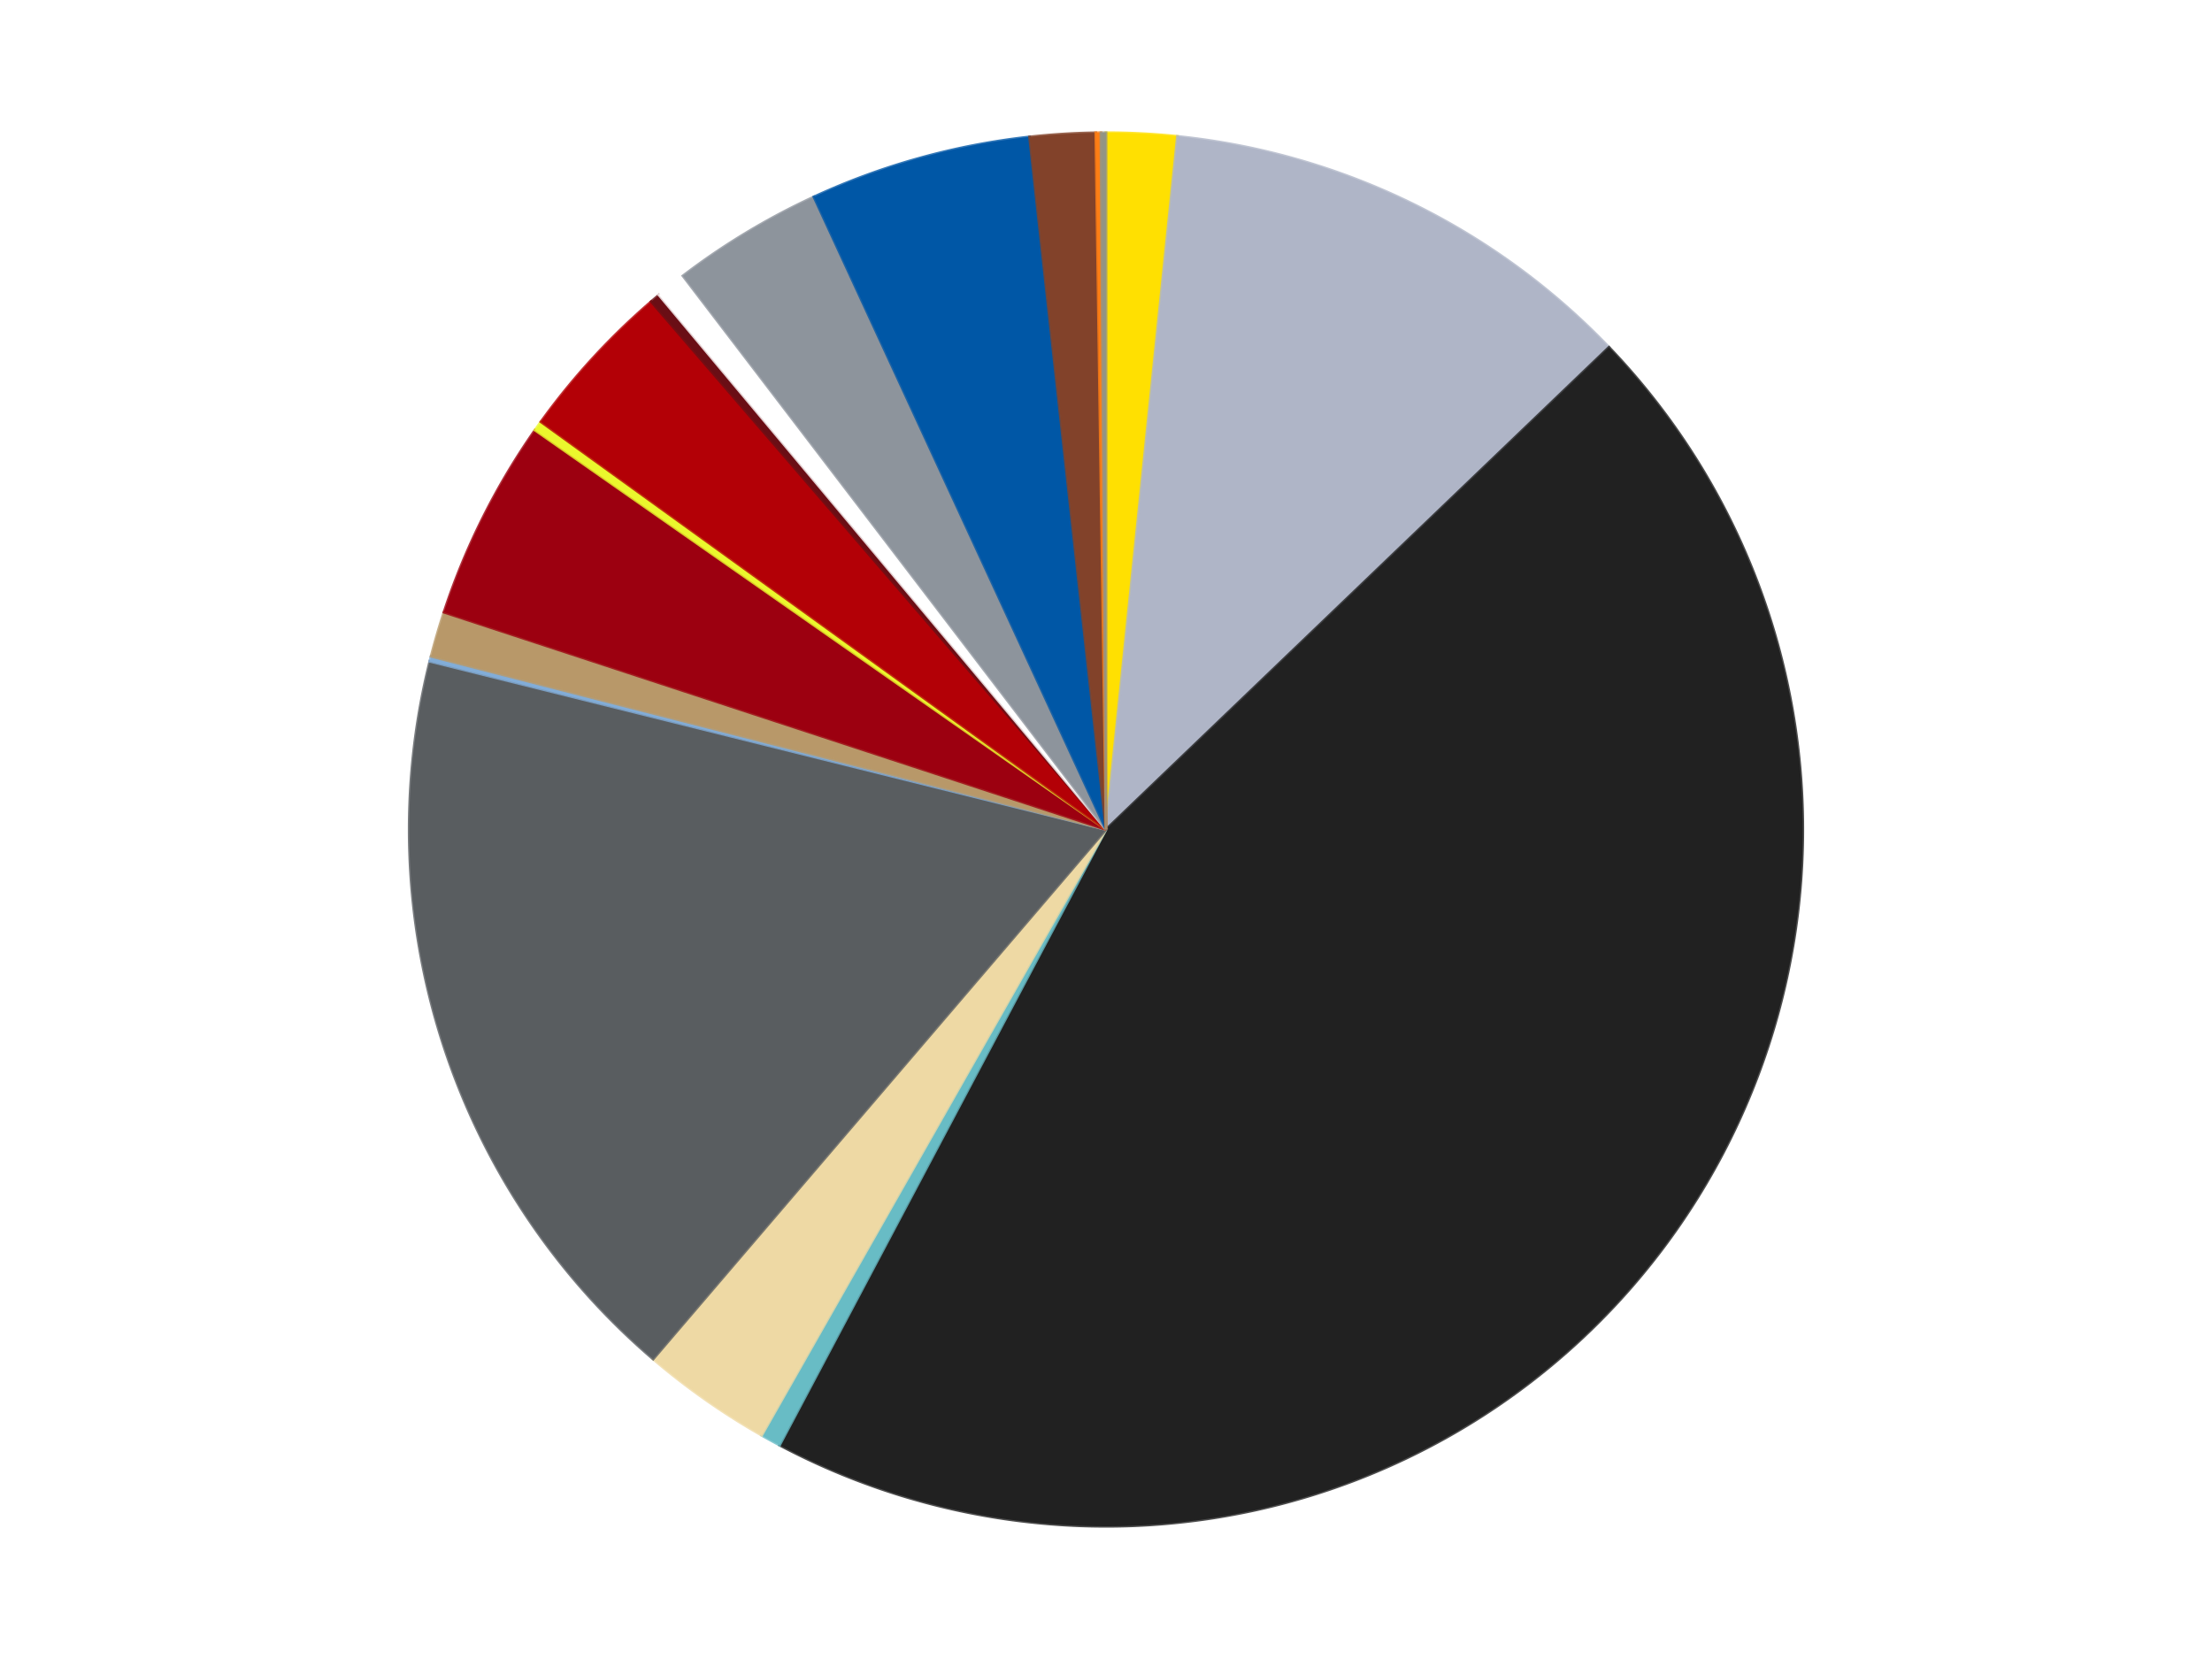 <?xml version='1.0' encoding='utf-8'?>
<svg xmlns="http://www.w3.org/2000/svg" xmlns:xlink="http://www.w3.org/1999/xlink" id="chart-64960725-8408-497c-8454-2e420c7303f3" class="pygal-chart" viewBox="0 0 800 600"><!--Generated with pygal 3.0.4 (lxml) ©Kozea 2012-2016 on 2024-07-01--><!--http://pygal.org--><!--http://github.com/Kozea/pygal--><defs><style type="text/css">#chart-64960725-8408-497c-8454-2e420c7303f3{-webkit-user-select:none;-webkit-font-smoothing:antialiased;font-family:Consolas,"Liberation Mono",Menlo,Courier,monospace}#chart-64960725-8408-497c-8454-2e420c7303f3 .title{font-family:Consolas,"Liberation Mono",Menlo,Courier,monospace;font-size:16px}#chart-64960725-8408-497c-8454-2e420c7303f3 .legends .legend text{font-family:Consolas,"Liberation Mono",Menlo,Courier,monospace;font-size:14px}#chart-64960725-8408-497c-8454-2e420c7303f3 .axis text{font-family:Consolas,"Liberation Mono",Menlo,Courier,monospace;font-size:10px}#chart-64960725-8408-497c-8454-2e420c7303f3 .axis text.major{font-family:Consolas,"Liberation Mono",Menlo,Courier,monospace;font-size:10px}#chart-64960725-8408-497c-8454-2e420c7303f3 .text-overlay text.value{font-family:Consolas,"Liberation Mono",Menlo,Courier,monospace;font-size:16px}#chart-64960725-8408-497c-8454-2e420c7303f3 .text-overlay text.label{font-family:Consolas,"Liberation Mono",Menlo,Courier,monospace;font-size:10px}#chart-64960725-8408-497c-8454-2e420c7303f3 .tooltip{font-family:Consolas,"Liberation Mono",Menlo,Courier,monospace;font-size:14px}#chart-64960725-8408-497c-8454-2e420c7303f3 text.no_data{font-family:Consolas,"Liberation Mono",Menlo,Courier,monospace;font-size:64px}
#chart-64960725-8408-497c-8454-2e420c7303f3{background-color:transparent}#chart-64960725-8408-497c-8454-2e420c7303f3 path,#chart-64960725-8408-497c-8454-2e420c7303f3 line,#chart-64960725-8408-497c-8454-2e420c7303f3 rect,#chart-64960725-8408-497c-8454-2e420c7303f3 circle{-webkit-transition:150ms;-moz-transition:150ms;transition:150ms}#chart-64960725-8408-497c-8454-2e420c7303f3 .graph &gt; .background{fill:transparent}#chart-64960725-8408-497c-8454-2e420c7303f3 .plot &gt; .background{fill:transparent}#chart-64960725-8408-497c-8454-2e420c7303f3 .graph{fill:rgba(0,0,0,.87)}#chart-64960725-8408-497c-8454-2e420c7303f3 text.no_data{fill:rgba(0,0,0,1)}#chart-64960725-8408-497c-8454-2e420c7303f3 .title{fill:rgba(0,0,0,1)}#chart-64960725-8408-497c-8454-2e420c7303f3 .legends .legend text{fill:rgba(0,0,0,.87)}#chart-64960725-8408-497c-8454-2e420c7303f3 .legends .legend:hover text{fill:rgba(0,0,0,1)}#chart-64960725-8408-497c-8454-2e420c7303f3 .axis .line{stroke:rgba(0,0,0,1)}#chart-64960725-8408-497c-8454-2e420c7303f3 .axis .guide.line{stroke:rgba(0,0,0,.54)}#chart-64960725-8408-497c-8454-2e420c7303f3 .axis .major.line{stroke:rgba(0,0,0,.87)}#chart-64960725-8408-497c-8454-2e420c7303f3 .axis text.major{fill:rgba(0,0,0,1)}#chart-64960725-8408-497c-8454-2e420c7303f3 .axis.y .guides:hover .guide.line,#chart-64960725-8408-497c-8454-2e420c7303f3 .line-graph .axis.x .guides:hover .guide.line,#chart-64960725-8408-497c-8454-2e420c7303f3 .stackedline-graph .axis.x .guides:hover .guide.line,#chart-64960725-8408-497c-8454-2e420c7303f3 .xy-graph .axis.x .guides:hover .guide.line{stroke:rgba(0,0,0,1)}#chart-64960725-8408-497c-8454-2e420c7303f3 .axis .guides:hover text{fill:rgba(0,0,0,1)}#chart-64960725-8408-497c-8454-2e420c7303f3 .reactive{fill-opacity:1.0;stroke-opacity:.8;stroke-width:1}#chart-64960725-8408-497c-8454-2e420c7303f3 .ci{stroke:rgba(0,0,0,.87)}#chart-64960725-8408-497c-8454-2e420c7303f3 .reactive.active,#chart-64960725-8408-497c-8454-2e420c7303f3 .active .reactive{fill-opacity:0.6;stroke-opacity:.9;stroke-width:4}#chart-64960725-8408-497c-8454-2e420c7303f3 .ci .reactive.active{stroke-width:1.5}#chart-64960725-8408-497c-8454-2e420c7303f3 .series text{fill:rgba(0,0,0,1)}#chart-64960725-8408-497c-8454-2e420c7303f3 .tooltip rect{fill:transparent;stroke:rgba(0,0,0,1);-webkit-transition:opacity 150ms;-moz-transition:opacity 150ms;transition:opacity 150ms}#chart-64960725-8408-497c-8454-2e420c7303f3 .tooltip .label{fill:rgba(0,0,0,.87)}#chart-64960725-8408-497c-8454-2e420c7303f3 .tooltip .label{fill:rgba(0,0,0,.87)}#chart-64960725-8408-497c-8454-2e420c7303f3 .tooltip .legend{font-size:.8em;fill:rgba(0,0,0,.54)}#chart-64960725-8408-497c-8454-2e420c7303f3 .tooltip .x_label{font-size:.6em;fill:rgba(0,0,0,1)}#chart-64960725-8408-497c-8454-2e420c7303f3 .tooltip .xlink{font-size:.5em;text-decoration:underline}#chart-64960725-8408-497c-8454-2e420c7303f3 .tooltip .value{font-size:1.5em}#chart-64960725-8408-497c-8454-2e420c7303f3 .bound{font-size:.5em}#chart-64960725-8408-497c-8454-2e420c7303f3 .max-value{font-size:.75em;fill:rgba(0,0,0,.54)}#chart-64960725-8408-497c-8454-2e420c7303f3 .map-element{fill:transparent;stroke:rgba(0,0,0,.54) !important}#chart-64960725-8408-497c-8454-2e420c7303f3 .map-element .reactive{fill-opacity:inherit;stroke-opacity:inherit}#chart-64960725-8408-497c-8454-2e420c7303f3 .color-0,#chart-64960725-8408-497c-8454-2e420c7303f3 .color-0 a:visited{stroke:#F44336;fill:#F44336}#chart-64960725-8408-497c-8454-2e420c7303f3 .color-1,#chart-64960725-8408-497c-8454-2e420c7303f3 .color-1 a:visited{stroke:#3F51B5;fill:#3F51B5}#chart-64960725-8408-497c-8454-2e420c7303f3 .color-2,#chart-64960725-8408-497c-8454-2e420c7303f3 .color-2 a:visited{stroke:#009688;fill:#009688}#chart-64960725-8408-497c-8454-2e420c7303f3 .color-3,#chart-64960725-8408-497c-8454-2e420c7303f3 .color-3 a:visited{stroke:#FFC107;fill:#FFC107}#chart-64960725-8408-497c-8454-2e420c7303f3 .color-4,#chart-64960725-8408-497c-8454-2e420c7303f3 .color-4 a:visited{stroke:#FF5722;fill:#FF5722}#chart-64960725-8408-497c-8454-2e420c7303f3 .color-5,#chart-64960725-8408-497c-8454-2e420c7303f3 .color-5 a:visited{stroke:#9C27B0;fill:#9C27B0}#chart-64960725-8408-497c-8454-2e420c7303f3 .color-6,#chart-64960725-8408-497c-8454-2e420c7303f3 .color-6 a:visited{stroke:#03A9F4;fill:#03A9F4}#chart-64960725-8408-497c-8454-2e420c7303f3 .color-7,#chart-64960725-8408-497c-8454-2e420c7303f3 .color-7 a:visited{stroke:#8BC34A;fill:#8BC34A}#chart-64960725-8408-497c-8454-2e420c7303f3 .color-8,#chart-64960725-8408-497c-8454-2e420c7303f3 .color-8 a:visited{stroke:#FF9800;fill:#FF9800}#chart-64960725-8408-497c-8454-2e420c7303f3 .color-9,#chart-64960725-8408-497c-8454-2e420c7303f3 .color-9 a:visited{stroke:#E91E63;fill:#E91E63}#chart-64960725-8408-497c-8454-2e420c7303f3 .color-10,#chart-64960725-8408-497c-8454-2e420c7303f3 .color-10 a:visited{stroke:#2196F3;fill:#2196F3}#chart-64960725-8408-497c-8454-2e420c7303f3 .color-11,#chart-64960725-8408-497c-8454-2e420c7303f3 .color-11 a:visited{stroke:#4CAF50;fill:#4CAF50}#chart-64960725-8408-497c-8454-2e420c7303f3 .color-12,#chart-64960725-8408-497c-8454-2e420c7303f3 .color-12 a:visited{stroke:#FFEB3B;fill:#FFEB3B}#chart-64960725-8408-497c-8454-2e420c7303f3 .color-13,#chart-64960725-8408-497c-8454-2e420c7303f3 .color-13 a:visited{stroke:#673AB7;fill:#673AB7}#chart-64960725-8408-497c-8454-2e420c7303f3 .color-14,#chart-64960725-8408-497c-8454-2e420c7303f3 .color-14 a:visited{stroke:#00BCD4;fill:#00BCD4}#chart-64960725-8408-497c-8454-2e420c7303f3 .color-15,#chart-64960725-8408-497c-8454-2e420c7303f3 .color-15 a:visited{stroke:#CDDC39;fill:#CDDC39}#chart-64960725-8408-497c-8454-2e420c7303f3 .color-16,#chart-64960725-8408-497c-8454-2e420c7303f3 .color-16 a:visited{stroke:#9E9E9E;fill:#9E9E9E}#chart-64960725-8408-497c-8454-2e420c7303f3 .color-17,#chart-64960725-8408-497c-8454-2e420c7303f3 .color-17 a:visited{stroke:#607D8B;fill:#607D8B}#chart-64960725-8408-497c-8454-2e420c7303f3 .text-overlay .color-0 text{fill:black}#chart-64960725-8408-497c-8454-2e420c7303f3 .text-overlay .color-1 text{fill:black}#chart-64960725-8408-497c-8454-2e420c7303f3 .text-overlay .color-2 text{fill:black}#chart-64960725-8408-497c-8454-2e420c7303f3 .text-overlay .color-3 text{fill:black}#chart-64960725-8408-497c-8454-2e420c7303f3 .text-overlay .color-4 text{fill:black}#chart-64960725-8408-497c-8454-2e420c7303f3 .text-overlay .color-5 text{fill:black}#chart-64960725-8408-497c-8454-2e420c7303f3 .text-overlay .color-6 text{fill:black}#chart-64960725-8408-497c-8454-2e420c7303f3 .text-overlay .color-7 text{fill:black}#chart-64960725-8408-497c-8454-2e420c7303f3 .text-overlay .color-8 text{fill:black}#chart-64960725-8408-497c-8454-2e420c7303f3 .text-overlay .color-9 text{fill:black}#chart-64960725-8408-497c-8454-2e420c7303f3 .text-overlay .color-10 text{fill:black}#chart-64960725-8408-497c-8454-2e420c7303f3 .text-overlay .color-11 text{fill:black}#chart-64960725-8408-497c-8454-2e420c7303f3 .text-overlay .color-12 text{fill:black}#chart-64960725-8408-497c-8454-2e420c7303f3 .text-overlay .color-13 text{fill:black}#chart-64960725-8408-497c-8454-2e420c7303f3 .text-overlay .color-14 text{fill:black}#chart-64960725-8408-497c-8454-2e420c7303f3 .text-overlay .color-15 text{fill:black}#chart-64960725-8408-497c-8454-2e420c7303f3 .text-overlay .color-16 text{fill:black}#chart-64960725-8408-497c-8454-2e420c7303f3 .text-overlay .color-17 text{fill:black}
#chart-64960725-8408-497c-8454-2e420c7303f3 text.no_data{text-anchor:middle}#chart-64960725-8408-497c-8454-2e420c7303f3 .guide.line{fill:none}#chart-64960725-8408-497c-8454-2e420c7303f3 .centered{text-anchor:middle}#chart-64960725-8408-497c-8454-2e420c7303f3 .title{text-anchor:middle}#chart-64960725-8408-497c-8454-2e420c7303f3 .legends .legend text{fill-opacity:1}#chart-64960725-8408-497c-8454-2e420c7303f3 .axis.x text{text-anchor:middle}#chart-64960725-8408-497c-8454-2e420c7303f3 .axis.x:not(.web) text[transform]{text-anchor:start}#chart-64960725-8408-497c-8454-2e420c7303f3 .axis.x:not(.web) text[transform].backwards{text-anchor:end}#chart-64960725-8408-497c-8454-2e420c7303f3 .axis.y text{text-anchor:end}#chart-64960725-8408-497c-8454-2e420c7303f3 .axis.y text[transform].backwards{text-anchor:start}#chart-64960725-8408-497c-8454-2e420c7303f3 .axis.y2 text{text-anchor:start}#chart-64960725-8408-497c-8454-2e420c7303f3 .axis.y2 text[transform].backwards{text-anchor:end}#chart-64960725-8408-497c-8454-2e420c7303f3 .axis .guide.line{stroke-dasharray:4,4;stroke:black}#chart-64960725-8408-497c-8454-2e420c7303f3 .axis .major.guide.line{stroke-dasharray:6,6;stroke:black}#chart-64960725-8408-497c-8454-2e420c7303f3 .horizontal .axis.y .guide.line,#chart-64960725-8408-497c-8454-2e420c7303f3 .horizontal .axis.y2 .guide.line,#chart-64960725-8408-497c-8454-2e420c7303f3 .vertical .axis.x .guide.line{opacity:0}#chart-64960725-8408-497c-8454-2e420c7303f3 .horizontal .axis.always_show .guide.line,#chart-64960725-8408-497c-8454-2e420c7303f3 .vertical .axis.always_show .guide.line{opacity:1 !important}#chart-64960725-8408-497c-8454-2e420c7303f3 .axis.y .guides:hover .guide.line,#chart-64960725-8408-497c-8454-2e420c7303f3 .axis.y2 .guides:hover .guide.line,#chart-64960725-8408-497c-8454-2e420c7303f3 .axis.x .guides:hover .guide.line{opacity:1}#chart-64960725-8408-497c-8454-2e420c7303f3 .axis .guides:hover text{opacity:1}#chart-64960725-8408-497c-8454-2e420c7303f3 .nofill{fill:none}#chart-64960725-8408-497c-8454-2e420c7303f3 .subtle-fill{fill-opacity:.2}#chart-64960725-8408-497c-8454-2e420c7303f3 .dot{stroke-width:1px;fill-opacity:1;stroke-opacity:1}#chart-64960725-8408-497c-8454-2e420c7303f3 .dot.active{stroke-width:5px}#chart-64960725-8408-497c-8454-2e420c7303f3 .dot.negative{fill:transparent}#chart-64960725-8408-497c-8454-2e420c7303f3 text,#chart-64960725-8408-497c-8454-2e420c7303f3 tspan{stroke:none !important}#chart-64960725-8408-497c-8454-2e420c7303f3 .series text.active{opacity:1}#chart-64960725-8408-497c-8454-2e420c7303f3 .tooltip rect{fill-opacity:.95;stroke-width:.5}#chart-64960725-8408-497c-8454-2e420c7303f3 .tooltip text{fill-opacity:1}#chart-64960725-8408-497c-8454-2e420c7303f3 .showable{visibility:hidden}#chart-64960725-8408-497c-8454-2e420c7303f3 .showable.shown{visibility:visible}#chart-64960725-8408-497c-8454-2e420c7303f3 .gauge-background{fill:rgba(229,229,229,1);stroke:none}#chart-64960725-8408-497c-8454-2e420c7303f3 .bg-lines{stroke:transparent;stroke-width:2px}</style><script type="text/javascript">window.pygal = window.pygal || {};window.pygal.config = window.pygal.config || {};window.pygal.config['64960725-8408-497c-8454-2e420c7303f3'] = {"allow_interruptions": false, "box_mode": "extremes", "classes": ["pygal-chart"], "css": ["file://style.css", "file://graph.css"], "defs": [], "disable_xml_declaration": false, "dots_size": 2.5, "dynamic_print_values": false, "explicit_size": false, "fill": false, "force_uri_protocol": "https", "formatter": null, "half_pie": false, "height": 600, "include_x_axis": false, "inner_radius": 0, "interpolate": null, "interpolation_parameters": {}, "interpolation_precision": 250, "inverse_y_axis": false, "js": ["//kozea.github.io/pygal.js/2.0.x/pygal-tooltips.min.js"], "legend_at_bottom": false, "legend_at_bottom_columns": null, "legend_box_size": 12, "logarithmic": false, "margin": 20, "margin_bottom": null, "margin_left": null, "margin_right": null, "margin_top": null, "max_scale": 16, "min_scale": 4, "missing_value_fill_truncation": "x", "no_data_text": "No data", "no_prefix": false, "order_min": null, "pretty_print": false, "print_labels": false, "print_values": false, "print_values_position": "center", "print_zeroes": true, "range": null, "rounded_bars": null, "secondary_range": null, "show_dots": true, "show_legend": false, "show_minor_x_labels": true, "show_minor_y_labels": true, "show_only_major_dots": false, "show_x_guides": false, "show_x_labels": true, "show_y_guides": true, "show_y_labels": true, "spacing": 10, "stack_from_top": false, "strict": false, "stroke": true, "stroke_style": null, "style": {"background": "transparent", "ci_colors": [], "colors": ["#F44336", "#3F51B5", "#009688", "#FFC107", "#FF5722", "#9C27B0", "#03A9F4", "#8BC34A", "#FF9800", "#E91E63", "#2196F3", "#4CAF50", "#FFEB3B", "#673AB7", "#00BCD4", "#CDDC39", "#9E9E9E", "#607D8B"], "dot_opacity": "1", "font_family": "Consolas, \"Liberation Mono\", Menlo, Courier, monospace", "foreground": "rgba(0, 0, 0, .87)", "foreground_strong": "rgba(0, 0, 0, 1)", "foreground_subtle": "rgba(0, 0, 0, .54)", "guide_stroke_color": "black", "guide_stroke_dasharray": "4,4", "label_font_family": "Consolas, \"Liberation Mono\", Menlo, Courier, monospace", "label_font_size": 10, "legend_font_family": "Consolas, \"Liberation Mono\", Menlo, Courier, monospace", "legend_font_size": 14, "major_guide_stroke_color": "black", "major_guide_stroke_dasharray": "6,6", "major_label_font_family": "Consolas, \"Liberation Mono\", Menlo, Courier, monospace", "major_label_font_size": 10, "no_data_font_family": "Consolas, \"Liberation Mono\", Menlo, Courier, monospace", "no_data_font_size": 64, "opacity": "1.0", "opacity_hover": "0.6", "plot_background": "transparent", "stroke_opacity": ".8", "stroke_opacity_hover": ".9", "stroke_width": "1", "stroke_width_hover": "4", "title_font_family": "Consolas, \"Liberation Mono\", Menlo, Courier, monospace", "title_font_size": 16, "tooltip_font_family": "Consolas, \"Liberation Mono\", Menlo, Courier, monospace", "tooltip_font_size": 14, "transition": "150ms", "value_background": "rgba(229, 229, 229, 1)", "value_colors": [], "value_font_family": "Consolas, \"Liberation Mono\", Menlo, Courier, monospace", "value_font_size": 16, "value_label_font_family": "Consolas, \"Liberation Mono\", Menlo, Courier, monospace", "value_label_font_size": 10}, "title": null, "tooltip_border_radius": 0, "tooltip_fancy_mode": true, "truncate_label": null, "truncate_legend": null, "width": 800, "x_label_rotation": 0, "x_labels": null, "x_labels_major": null, "x_labels_major_count": null, "x_labels_major_every": null, "x_title": null, "xrange": null, "y_label_rotation": 0, "y_labels": null, "y_labels_major": null, "y_labels_major_count": null, "y_labels_major_every": null, "y_title": null, "zero": 0, "legends": ["Yellow", "Light Bluish Gray", "Black", "Trans-Light Blue", "Tan", "Dark Bluish Gray", "Medium Blue", "Dark Tan", "Trans-Red", "Trans-Yellow", "Red", "Dark Red", "White", "Flat Silver", "Blue", "Reddish Brown", "Orange", "Trans-Black"]}</script><script type="text/javascript" xlink:href="https://kozea.github.io/pygal.js/2.0.x/pygal-tooltips.min.js"/></defs><title>Pygal</title><g class="graph pie-graph vertical"><rect x="0" y="0" width="800" height="600" class="background"/><g transform="translate(20, 20)" class="plot"><rect x="0" y="0" width="760" height="560" class="background"/><g class="series serie-0 color-0"><g class="slices"><g class="slice" style="fill: #FFE001; stroke: #FFE001"><path d="M380 28 A252 252 0 0 1 405.821 29.326 L380 280 A0 0 0 0 0 380 280 z" class="slice reactive tooltip-trigger"/><desc class="value">14</desc><desc class="x centered">386.46363715925776</desc><desc class="y centered">154.16589733036017</desc></g></g></g><g class="series serie-1 color-1"><g class="slices"><g class="slice" style="fill: #AFB5C7; stroke: #AFB5C7"><path d="M405.821 29.326 A252 252 0 0 1 561.907 105.604 L380 280 A0 0 0 0 0 380 280 z" class="slice reactive tooltip-trigger"/><desc class="value">96</desc><desc class="x centered">435.3223896628051</desc><desc class="y centered">166.79472979584054</desc></g></g></g><g class="series serie-2 color-2"><g class="slices"><g class="slice" style="fill: #212121; stroke: #212121"><path d="M561.907 105.604 A252 252 0 0 1 261.947 502.638 L380 280 A0 0 0 0 0 380 280 z" class="slice reactive tooltip-trigger"/><desc class="value">385</desc><desc class="x centered">480.53379467758117</desc><desc class="y centered">355.9536445980438</desc></g></g></g><g class="series serie-3 color-3"><g class="slices"><g class="slice" style="fill: #68BCC5; stroke: #68BCC5"><path d="M261.947 502.638 A252 252 0 0 1 255.47 499.08 L380 280 A0 0 0 0 0 380 280 z" class="slice reactive tooltip-trigger"/><desc class="value">4</desc><desc class="x centered">319.3476139256696</desc><desc class="y centered">390.4413331298132</desc></g></g></g><g class="series serie-4 color-4"><g class="slices"><g class="slice" style="fill: #EED9A4; stroke: #EED9A4"><path d="M255.47 499.08 A252 252 0 0 1 216.216 471.517 L380 280 A0 0 0 0 0 380 280 z" class="slice reactive tooltip-trigger"/><desc class="value">26</desc><desc class="x centered">307.5928027277582</desc><desc class="y centered">383.1173980624932</desc></g></g></g><g class="series serie-5 color-5"><g class="slices"><g class="slice" style="fill: #595D60; stroke: #595D60"><path d="M216.216 471.517 A252 252 0 0 1 135.451 219.175 L380 280 A0 0 0 0 0 380 280 z" class="slice reactive tooltip-trigger"/><desc class="value">151</desc><desc class="x centered">259.9967602951195</desc><desc class="y centered">318.4086248169989</desc></g></g></g><g class="series serie-6 color-6"><g class="slices"><g class="slice" style="fill: #82ADD8; stroke: #82ADD8"><path d="M135.451 219.175 A252 252 0 0 1 135.903 217.384 L380 280 A0 0 0 0 0 380 280 z" class="slice reactive tooltip-trigger"/><desc class="value">1</desc><desc class="x centered">257.83768365389466</desc><desc class="y centered">249.13953232768358</desc></g></g></g><g class="series serie-7 color-7"><g class="slices"><g class="slice" style="fill: #B89869; stroke: #B89869"><path d="M135.903 217.384 A252 252 0 0 1 140.563 201.425 L380 280 A0 0 0 0 0 380 280 z" class="slice reactive tooltip-trigger"/><desc class="value">9</desc><desc class="x centered">259.05078638624127</desc><desc class="y centered">244.68303911414006</desc></g></g></g><g class="series serie-8 color-8"><g class="slices"><g class="slice" style="fill: #9C0010; stroke: #9C0010"><path d="M140.563 201.425 A252 252 0 0 1 173.5 135.564 L380 280 A0 0 0 0 0 380 280 z" class="slice reactive tooltip-trigger"/><desc class="value">40</desc><desc class="x centered">267.3064789887873</desc><desc class="y centered">223.6424776795913</desc></g></g></g><g class="series serie-9 color-9"><g class="slices"><g class="slice" style="fill: #EBF72D; stroke: #EBF72D"><path d="M173.5 135.564 A252 252 0 0 1 175.64 132.552 L380 280 A0 0 0 0 0 380 280 z" class="slice reactive tooltip-trigger"/><desc class="value">2</desc><desc class="x centered">277.28230455859165</desc><desc class="y centered">207.0268882176039</desc></g></g></g><g class="series serie-10 color-10"><g class="slices"><g class="slice" style="fill: #B30006; stroke: #B30006"><path d="M175.64 132.552 A252 252 0 0 1 215.515 89.084 L380 280 A0 0 0 0 0 380 280 z" class="slice reactive tooltip-trigger"/><desc class="value">32</desc><desc class="x centered">287.1507442973252</desc><desc class="y centered">194.82361996739166</desc></g></g></g><g class="series serie-11 color-11"><g class="slices"><g class="slice" style="fill: #6A0E15; stroke: #6A0E15"><path d="M215.515 89.084 A252 252 0 0 1 218.332 86.693 L380 280 A0 0 0 0 0 380 280 z" class="slice reactive tooltip-trigger"/><desc class="value">2</desc><desc class="x centered">298.45968011005095</desc><desc class="y centered">183.94180809402678</desc></g></g></g><g class="series serie-12 color-12"><g class="slices"><g class="slice" style="fill: #FFFFFF; stroke: #FFFFFF"><path d="M218.332 86.693 A252 252 0 0 1 226.989 79.771 L380 280 A0 0 0 0 0 380 280 z" class="slice reactive tooltip-trigger"/><desc class="value">6</desc><desc class="x centered">301.3113805425638</desc><desc class="y centered">181.59216917397885</desc></g></g></g><g class="series serie-13 color-13"><g class="slices"><g class="slice" style="fill: #8D949C; stroke: #8D949C"><path d="M226.989 79.771 A252 252 0 0 1 274.361 51.211 L380 280 A0 0 0 0 0 380 280 z" class="slice reactive tooltip-trigger"/><desc class="value">30</desc><desc class="x centered">314.9447076131195</desc><desc class="y centered">172.09351765321287</desc></g></g></g><g class="series serie-14 color-14"><g class="slices"><g class="slice" style="fill: #0057A6; stroke: #0057A6"><path d="M274.361 51.211 A252 252 0 0 1 352.342 29.522 L380 280 A0 0 0 0 0 380 280 z" class="slice reactive tooltip-trigger"/><desc class="value">44</desc><desc class="x centered">346.23771909138236</desc><desc class="y centered">158.60762631924692</desc></g></g></g><g class="series serie-15 color-15"><g class="slices"><g class="slice" style="fill: #82422A; stroke: #82422A"><path d="M352.342 29.522 A252 252 0 0 1 376.305 28.027 L380 280 A0 0 0 0 0 380 280 z" class="slice reactive tooltip-trigger"/><desc class="value">13</desc><desc class="x centered">372.1529327315288</desc><desc class="y centered">154.24458844533137</desc></g></g></g><g class="series serie-16 color-16"><g class="slices"><g class="slice" style="fill: #FF7E14; stroke: #FF7E14"><path d="M376.305 28.027 A252 252 0 0 1 378.152 28.007 L380 280 A0 0 0 0 0 380 280 z" class="slice reactive tooltip-trigger"/><desc class="value">1</desc><desc class="x centered">378.61435462528675</desc><desc class="y centered">154.00761932999467</desc></g></g></g><g class="series serie-17 color-17"><g class="slices"><g class="slice" style="fill: #939484; stroke: #939484"><path d="M378.152 28.007 A252 252 0 0 1 380 28 L380 280 A0 0 0 0 0 380 280 z" class="slice reactive tooltip-trigger"/><desc class="value">1</desc><desc class="x centered">379.5381099325617</desc><desc class="y centered">154.0008465998061</desc></g></g></g></g><g class="titles"/><g transform="translate(20, 20)" class="plot overlay"><g class="series serie-0 color-0"/><g class="series serie-1 color-1"/><g class="series serie-2 color-2"/><g class="series serie-3 color-3"/><g class="series serie-4 color-4"/><g class="series serie-5 color-5"/><g class="series serie-6 color-6"/><g class="series serie-7 color-7"/><g class="series serie-8 color-8"/><g class="series serie-9 color-9"/><g class="series serie-10 color-10"/><g class="series serie-11 color-11"/><g class="series serie-12 color-12"/><g class="series serie-13 color-13"/><g class="series serie-14 color-14"/><g class="series serie-15 color-15"/><g class="series serie-16 color-16"/><g class="series serie-17 color-17"/></g><g transform="translate(20, 20)" class="plot text-overlay"><g class="series serie-0 color-0"/><g class="series serie-1 color-1"/><g class="series serie-2 color-2"/><g class="series serie-3 color-3"/><g class="series serie-4 color-4"/><g class="series serie-5 color-5"/><g class="series serie-6 color-6"/><g class="series serie-7 color-7"/><g class="series serie-8 color-8"/><g class="series serie-9 color-9"/><g class="series serie-10 color-10"/><g class="series serie-11 color-11"/><g class="series serie-12 color-12"/><g class="series serie-13 color-13"/><g class="series serie-14 color-14"/><g class="series serie-15 color-15"/><g class="series serie-16 color-16"/><g class="series serie-17 color-17"/></g><g transform="translate(20, 20)" class="plot tooltip-overlay"><g transform="translate(0 0)" style="opacity: 0" class="tooltip"><rect rx="0" ry="0" width="0" height="0" class="tooltip-box"/><g class="text"/></g></g></g></svg>